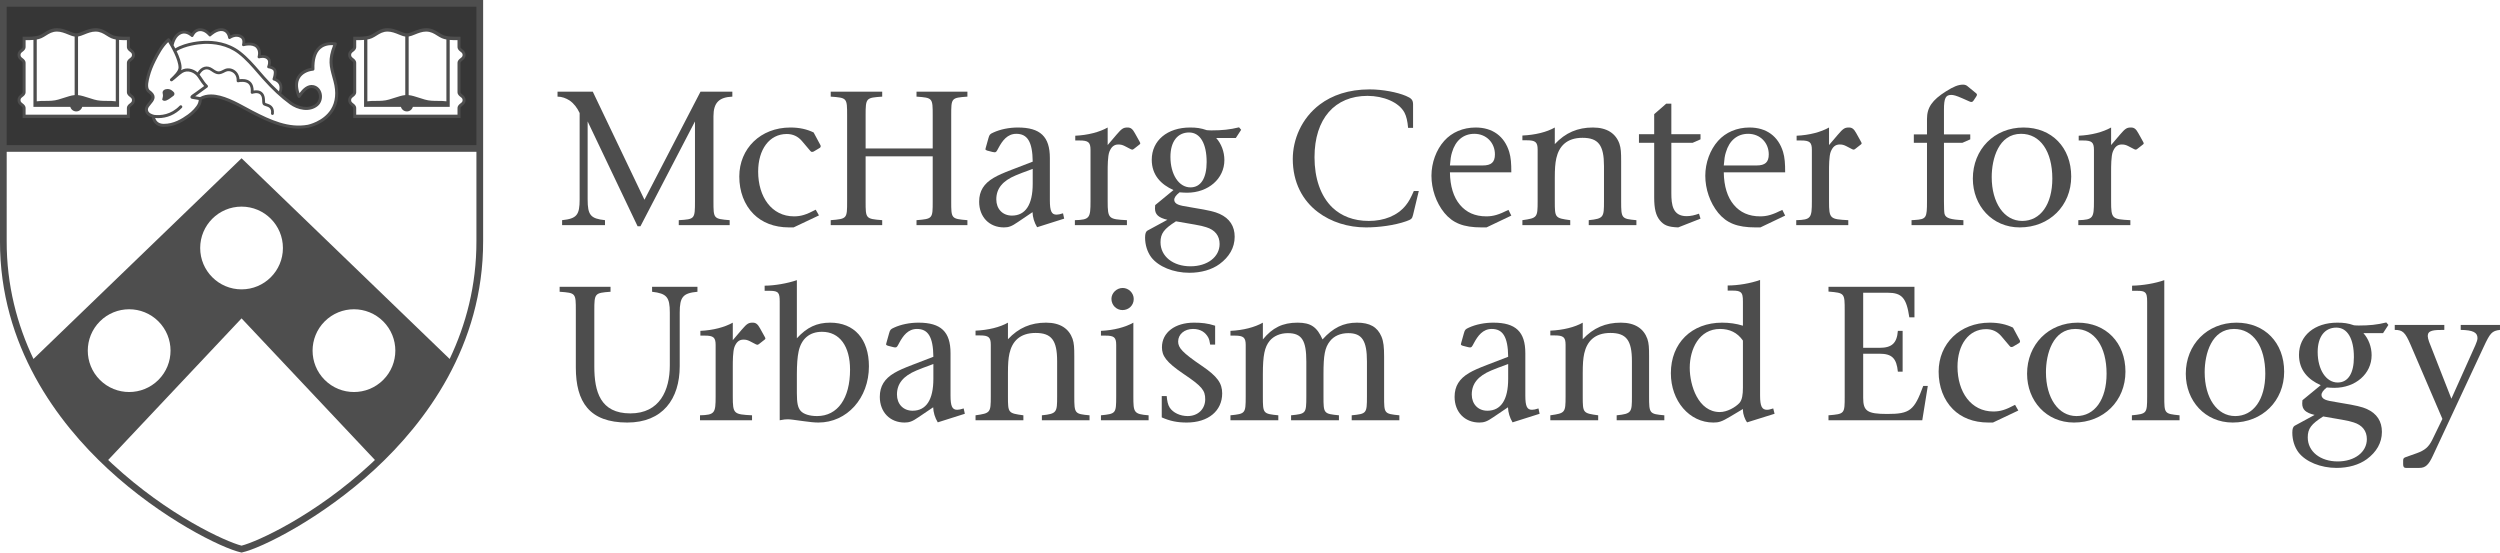 <?xml version="1.0" encoding="UTF-8"?>
<svg width="190px" height="42px" viewBox="0 0 190 42" version="1.1" xmlns="http://www.w3.org/2000/svg" xmlns:xlink="http://www.w3.org/1999/xlink">
    <title>mcharg-logo</title>
    <g id="Page-1" stroke="none" stroke-width="1" fill="none" fill-rule="evenodd">
        <g id="mcharg-logo" transform="translate(-0.001, 0)" fill-rule="nonzero">
            <path d="M42.373,6.968 L45.053,6.968 L48.979,15.182 L53.239,6.968 L55.659,6.968 L55.659,7.344 C54.659,7.388 54.224,7.794 54.224,8.837 L54.224,15.298 C54.224,16.617 54.224,16.631 55.456,16.733 L55.456,17.109 L51.587,17.109 L51.587,16.733 C52.805,16.661 52.819,16.646 52.819,15.298 L52.819,9.228 L48.675,17.196 L48.458,17.196 L44.662,9.228 L44.662,15.153 C44.662,16.342 44.88,16.617 45.981,16.733 L45.981,17.109 L42.721,17.109 L42.721,16.733 C43.836,16.617 44.054,16.342 44.054,15.153 L44.054,8.591 C43.865,8.185 43.605,7.852 43.286,7.634 C43.011,7.461 42.707,7.344 42.373,7.344 L42.373,6.968 Z" id="Fill-1" fill="#4D4D4D"></path>
            <path d="M62.3,11.242 L61.837,11.517 C61.808,11.531 61.75,11.546 61.707,11.546 C61.663,11.546 61.62,11.517 61.576,11.459 L60.938,10.706 C60.634,10.358 60.257,10.184 59.794,10.184 C58.475,10.184 57.621,11.358 57.621,13.039 C57.621,14.965 58.649,16.443 60.344,16.443 C60.88,16.443 61.286,16.313 61.996,15.936 L62.242,16.371 L60.315,17.283 L59.968,17.283 C58.823,17.283 57.911,16.906 57.273,16.269 C56.563,15.559 56.187,14.545 56.187,13.415 C56.187,11.285 57.809,9.691 60.069,9.691 C60.765,9.691 61.33,9.822 61.837,10.068 L62.358,11.039 C62.373,11.068 62.373,11.097 62.373,11.126 C62.373,11.17 62.358,11.199 62.3,11.242 Z" id="Fill-2" fill="#4D4D4D"></path>
            <path d="M69.656,17.109 L69.656,16.733 C70.887,16.631 70.887,16.617 70.887,15.298 L70.887,11.879 L65.788,11.879 L65.788,15.298 C65.788,16.617 65.788,16.631 67.048,16.733 L67.048,17.109 L63.136,17.109 L63.136,16.733 C64.382,16.631 64.382,16.617 64.382,15.298 L64.382,8.779 C64.382,7.446 64.382,7.432 63.136,7.344 L63.136,6.968 L67.048,6.968 L67.048,7.344 C65.817,7.432 65.788,7.432 65.788,8.779 L65.788,11.285 L70.887,11.285 L70.887,8.779 C70.887,7.446 70.887,7.432 69.656,7.344 L69.656,6.968 L73.524,6.968 L73.524,7.344 C72.293,7.432 72.293,7.446 72.293,8.779 L72.293,15.298 C72.293,16.617 72.293,16.631 73.524,16.733 L73.524,17.109 L69.656,17.109 Z" id="Fill-3" fill="#4D4D4D"></path>
            <path d="M78.487,12.835 C77.763,13.097 77.516,13.198 77.198,13.328 C76.198,13.748 75.72,14.328 75.72,15.153 C75.72,15.878 76.198,16.385 76.908,16.385 C77.937,16.385 78.487,15.559 78.487,13.966 L78.487,12.835 Z M78.821,17.269 C78.603,16.906 78.487,16.515 78.473,16.124 L77.357,16.878 C76.879,17.211 76.647,17.283 76.299,17.283 C75.184,17.283 74.416,16.486 74.416,15.327 C74.416,14.516 74.778,13.951 75.517,13.516 C75.865,13.313 76.227,13.154 76.908,12.893 L78.487,12.285 C78.473,10.749 78.067,10.17 77.241,10.17 C76.56,10.17 76.184,10.691 75.894,11.228 C75.734,11.531 75.705,11.575 75.589,11.575 C75.561,11.575 75.459,11.56 75.416,11.546 L75.025,11.444 C74.938,11.416 74.894,11.387 74.894,11.329 C74.894,11.314 74.909,11.257 74.923,11.213 L75.126,10.488 C75.199,10.228 75.242,10.184 75.503,10.068 C76.039,9.822 76.705,9.691 77.357,9.691 C79.067,9.691 79.791,10.387 79.791,12.009 L79.791,15.226 C79.791,16.052 79.922,16.313 80.298,16.313 C80.429,16.313 80.559,16.284 80.791,16.211 L80.878,16.617 L78.821,17.269 Z" id="Fill-4" fill="#4D4D4D"></path>
            <path d="M86.531,11.039 L86.197,11.3 C86.154,11.329 86.111,11.372 86.053,11.372 C86.009,11.372 85.951,11.343 85.922,11.329 L85.473,11.097 C85.299,11.01 85.169,10.981 84.995,10.981 C84.662,10.981 84.459,11.17 84.314,11.531 C84.184,11.865 84.184,12.647 84.184,13.039 L84.184,15.298 C84.184,16.631 84.256,16.661 85.647,16.733 L85.647,17.109 L81.692,17.109 L81.692,16.733 C82.822,16.704 82.88,16.559 82.88,15.298 L82.88,11.387 C82.88,10.807 82.706,10.677 82.054,10.677 L81.721,10.677 L81.721,10.315 C82.691,10.271 83.561,10.039 84.184,9.691 L84.184,11.024 L84.85,10.242 C85.27,9.749 85.386,9.691 85.705,9.691 C85.937,9.691 86.082,9.807 86.255,10.126 L86.618,10.778 C86.647,10.836 86.661,10.865 86.661,10.894 C86.661,10.952 86.618,10.966 86.531,11.039 Z" id="Fill-5" fill="#4D4D4D"></path>
            <path d="M90.373,10.068 C89.489,10.068 88.954,10.764 88.954,11.922 C88.954,13.255 89.591,14.241 90.475,14.241 C91.271,14.241 91.706,13.531 91.706,12.314 C91.706,10.909 91.214,10.068 90.373,10.068 Z M91.677,17.269 C91.445,17.196 91.228,17.138 90.793,17.066 L89.374,16.82 C88.461,17.399 88.2,17.747 88.2,18.413 C88.2,19.486 89.156,20.239 90.475,20.239 C91.764,20.239 92.691,19.529 92.691,18.544 C92.691,17.921 92.344,17.471 91.677,17.269 Z M93.923,10.488 L92.431,10.488 C92.822,10.923 93.054,11.531 93.054,12.169 C93.054,13.574 91.837,14.646 90.214,14.646 C90.026,14.646 89.852,14.632 89.649,14.617 C89.374,14.835 89.243,15.009 89.243,15.197 C89.243,15.327 89.345,15.472 89.533,15.545 C89.707,15.617 89.881,15.66 90.707,15.791 C91.866,15.979 92.344,16.095 92.691,16.255 C93.459,16.602 93.836,17.196 93.836,17.993 C93.836,18.833 93.416,19.529 92.691,20.065 C92.098,20.5 91.286,20.731 90.388,20.731 C89.185,20.731 88.041,20.268 87.49,19.544 C87.201,19.152 87.027,18.616 87.027,18.051 C87.027,17.761 87.085,17.602 87.201,17.529 L88.722,16.704 C88.041,16.544 87.78,16.298 87.78,15.835 C87.78,15.748 87.795,15.66 87.795,15.588 L89.185,14.444 C88.244,14.024 87.534,13.313 87.534,12.14 C87.534,10.677 88.722,9.691 90.446,9.691 C90.938,9.691 91.257,9.735 91.721,9.894 C91.895,9.909 92.025,9.909 92.098,9.909 C92.865,9.909 93.474,9.851 94.169,9.677 L94.329,9.865 L93.923,10.488 Z" id="Fill-6" fill="#4D4D4D"></path>
            <path d="M107.394,16.327 C107.322,16.617 107.279,16.675 106.858,16.82 C105.989,17.124 104.801,17.283 103.816,17.283 C102.454,17.283 101.165,16.878 100.15,16.11 C99.006,15.24 98.252,13.879 98.252,12.082 C98.252,10.619 98.905,8.996 100.31,7.938 C101.237,7.243 102.483,6.794 104.091,6.794 C105.091,6.794 106.192,7.011 106.844,7.286 C107.264,7.461 107.394,7.591 107.394,7.938 L107.394,9.72 L107.017,9.72 C106.974,9.213 106.887,8.837 106.743,8.562 C106.322,7.765 105.134,7.286 103.932,7.286 C101.454,7.286 99.904,9.011 99.904,11.951 C99.904,13.531 100.353,14.908 101.281,15.791 C101.947,16.414 102.86,16.791 104.033,16.791 C105.178,16.791 106.207,16.4 106.844,15.602 C107.076,15.313 107.206,15.067 107.452,14.516 L107.829,14.516 L107.394,16.327 Z" id="Fill-7" fill="#4D4D4D"></path>
            <path d="M112.05,10.17 C111.224,10.17 110.616,10.677 110.355,11.575 C110.268,11.85 110.239,12.082 110.196,12.575 L112.688,12.575 C113.34,12.575 113.615,12.328 113.615,11.734 C113.615,10.851 112.963,10.17 112.05,10.17 Z M112.977,17.283 L112.601,17.283 C111.21,17.283 110.413,16.95 109.776,16.182 C109.138,15.4 108.791,14.357 108.791,13.357 C108.791,12.372 109.153,11.387 109.761,10.706 C110.341,10.054 111.195,9.691 112.151,9.691 C113.441,9.691 114.339,10.358 114.702,11.546 C114.832,11.98 114.861,12.43 114.861,13.097 L110.196,13.097 C110.21,14.154 110.471,14.994 110.964,15.574 C111.442,16.139 112.094,16.443 112.963,16.443 C113.499,16.443 113.919,16.313 114.644,15.95 L114.861,16.385 L112.977,17.283 Z" id="Fill-8" fill="#4D4D4D"></path>
            <path d="M120.745,17.109 L120.745,16.733 C121.889,16.617 121.904,16.501 121.904,15.298 L121.904,12.618 C121.904,11.039 121.483,10.474 120.267,10.474 C119.064,10.474 118.485,11.126 118.282,12.024 C118.195,12.415 118.166,12.85 118.166,13.516 L118.166,15.298 C118.166,16.559 118.18,16.573 119.339,16.733 L119.339,17.109 L115.703,17.109 L115.703,16.733 C116.833,16.573 116.862,16.53 116.862,15.298 L116.862,11.372 C116.862,10.793 116.688,10.662 116.036,10.662 L115.703,10.662 L115.703,10.3 C116.674,10.257 117.557,10.039 118.166,9.691 L118.166,10.952 C118.977,10.083 119.905,9.691 121.063,9.691 C122.15,9.691 122.802,10.155 123.077,10.923 C123.193,11.271 123.208,11.589 123.208,12.242 L123.208,15.298 C123.208,16.602 123.237,16.631 124.367,16.733 L124.367,17.109 L120.745,17.109 Z" id="Fill-9" fill="#4D4D4D"></path>
            <path d="M127.545,17.283 C126.777,17.254 126.459,17.124 126.14,16.733 C125.85,16.371 125.719,15.878 125.719,14.994 L125.719,10.851 L124.561,10.851 L124.561,10.199 L125.719,10.199 L125.719,8.677 L126.632,7.88 L127.023,7.88 L127.023,10.199 L129.24,10.199 L129.24,10.59 L128.646,10.851 L127.023,10.851 L127.023,14.69 C127.023,15.559 127.125,16.428 128.183,16.428 C128.501,16.428 128.791,16.356 129.124,16.24 L129.24,16.617 L127.545,17.283 Z" id="Fill-10" fill="#4D4D4D"></path>
            <path d="M132.862,10.17 C132.036,10.17 131.428,10.677 131.168,11.575 C131.08,11.85 131.051,12.082 131.008,12.575 L133.5,12.575 C134.152,12.575 134.427,12.328 134.427,11.734 C134.427,10.851 133.775,10.17 132.862,10.17 Z M133.79,17.283 L133.413,17.283 C132.022,17.283 131.226,16.95 130.588,16.182 C129.951,15.4 129.603,14.357 129.603,13.357 C129.603,12.372 129.965,11.387 130.573,10.706 C131.153,10.054 132.007,9.691 132.964,9.691 C134.253,9.691 135.152,10.358 135.514,11.546 C135.644,11.98 135.673,12.43 135.673,13.097 L131.008,13.097 C131.022,14.154 131.284,14.994 131.776,15.574 C132.254,16.139 132.906,16.443 133.775,16.443 C134.311,16.443 134.731,16.313 135.456,15.95 L135.673,16.385 L133.79,17.283 Z" id="Fill-11" fill="#4D4D4D"></path>
            <path d="M141.354,11.039 L141.021,11.3 C140.977,11.329 140.934,11.372 140.876,11.372 C140.833,11.372 140.775,11.343 140.746,11.329 L140.297,11.097 C140.123,11.01 139.992,10.981 139.819,10.981 C139.485,10.981 139.282,11.17 139.137,11.531 C139.007,11.865 139.007,12.647 139.007,13.039 L139.007,15.298 C139.007,16.631 139.079,16.661 140.47,16.733 L140.47,17.109 L136.515,17.109 L136.515,16.733 C137.645,16.704 137.703,16.559 137.703,15.298 L137.703,11.387 C137.703,10.807 137.529,10.677 136.878,10.677 L136.544,10.677 L136.544,10.315 C137.515,10.271 138.384,10.039 139.007,9.691 L139.007,11.024 L139.674,10.242 C140.094,9.749 140.21,9.691 140.529,9.691 C140.76,9.691 140.905,9.807 141.079,10.126 L141.441,10.778 C141.47,10.836 141.485,10.865 141.485,10.894 C141.485,10.952 141.441,10.966 141.354,11.039 Z" id="Fill-12" fill="#4D4D4D"></path>
            <path d="M150.19,7.344 L149.987,7.649 C149.943,7.707 149.9,7.75 149.828,7.75 C149.784,7.75 149.726,7.736 149.669,7.707 L149.147,7.475 C148.654,7.258 148.466,7.214 148.292,7.214 C147.872,7.214 147.742,7.461 147.742,8.33 L147.742,10.213 L149.741,10.213 L149.741,10.59 L149.147,10.851 L147.742,10.851 L147.742,15.298 C147.742,15.748 147.756,16.139 147.785,16.255 C147.872,16.588 148.248,16.69 149.219,16.733 L149.219,17.109 L145.278,17.109 L145.278,16.733 C145.365,16.733 145.452,16.718 145.525,16.718 C146.408,16.661 146.452,16.559 146.452,15.298 L146.452,10.851 L145.452,10.851 L145.452,10.213 L146.452,10.213 L146.452,9.04 C146.452,8.17 146.843,7.606 147.901,6.939 C148.48,6.577 148.828,6.432 149.205,6.432 C149.321,6.432 149.437,6.475 149.509,6.533 L150.146,7.055 C150.205,7.098 150.248,7.142 150.248,7.185 C150.248,7.229 150.248,7.258 150.19,7.344 Z" id="Fill-13" fill="#4D4D4D"></path>
            <path d="M153.602,10.17 C151.893,10.17 151.371,12.068 151.371,13.458 C151.371,15.414 152.313,16.791 153.689,16.791 C155.08,16.791 155.978,15.53 155.978,13.574 C155.978,11.488 155.051,10.17 153.602,10.17 Z M153.501,17.283 C151.4,17.283 149.937,15.631 149.937,13.574 C149.937,11.358 151.56,9.691 153.791,9.691 C155.935,9.691 157.413,11.213 157.413,13.415 C157.413,15.631 155.761,17.283 153.501,17.283 Z" id="Fill-14" fill="#4D4D4D"></path>
            <path d="M162.792,11.039 L162.458,11.3 C162.415,11.329 162.372,11.372 162.314,11.372 C162.271,11.372 162.213,11.343 162.184,11.329 L161.734,11.097 C161.56,11.01 161.43,10.981 161.256,10.981 C160.923,10.981 160.72,11.17 160.575,11.531 C160.445,11.865 160.445,12.647 160.445,13.039 L160.445,15.298 C160.445,16.631 160.517,16.661 161.908,16.733 L161.908,17.109 L157.953,17.109 L157.953,16.733 C159.083,16.704 159.141,16.559 159.141,15.298 L159.141,11.387 C159.141,10.807 158.967,10.677 158.315,10.677 L157.982,10.677 L157.982,10.315 C158.952,10.271 159.822,10.039 160.445,9.691 L160.445,11.024 L161.111,10.242 C161.531,9.749 161.647,9.691 161.966,9.691 C162.198,9.691 162.343,9.807 162.516,10.126 L162.879,10.778 C162.908,10.836 162.922,10.865 162.922,10.894 C162.922,10.952 162.879,10.966 162.792,11.039 Z" id="Fill-15" fill="#4D4D4D"></path>
            <path d="M42.533,21.798 L46.401,21.798 L46.401,22.174 C45.198,22.262 45.169,22.291 45.169,23.609 L45.169,27.854 C45.169,29.752 45.618,31.418 47.907,31.418 C50.139,31.418 50.907,29.665 50.907,27.767 L50.907,23.754 C50.907,22.58 50.675,22.305 49.559,22.174 L49.559,21.798 L53.007,21.798 L53.007,22.174 C51.906,22.276 51.66,22.566 51.66,23.754 L51.66,27.825 C51.66,30.331 50.356,32.113 47.675,32.113 C44.793,32.113 43.764,30.549 43.764,27.926 L43.764,23.609 C43.764,22.276 43.764,22.262 42.533,22.174 L42.533,21.798 Z" id="Fill-16" fill="#4D4D4D"></path>
            <path d="M58.04,25.869 L57.707,26.13 C57.663,26.159 57.62,26.202 57.562,26.202 C57.518,26.202 57.46,26.173 57.431,26.159 L56.982,25.927 C56.808,25.84 56.678,25.811 56.504,25.811 C56.171,25.811 55.968,26 55.823,26.362 C55.693,26.695 55.693,27.477 55.693,27.868 L55.693,30.129 C55.693,31.461 55.765,31.491 57.156,31.563 L57.156,31.94 L53.201,31.94 L53.201,31.563 C54.331,31.534 54.389,31.389 54.389,30.129 L54.389,26.217 C54.389,25.637 54.215,25.507 53.563,25.507 L53.23,25.507 L53.23,25.145 C54.201,25.101 55.07,24.869 55.693,24.522 L55.693,25.854 L56.359,25.072 C56.779,24.58 56.895,24.522 57.214,24.522 C57.446,24.522 57.591,24.638 57.765,24.956 L58.127,25.608 C58.156,25.666 58.17,25.695 58.17,25.724 C58.17,25.782 58.127,25.796 58.04,25.869 Z" id="Fill-17" fill="#4D4D4D"></path>
            <path d="M62.475,25.217 C61.519,25.217 60.896,25.753 60.693,26.724 C60.606,27.13 60.563,27.723 60.563,28.419 L60.563,29.882 C60.563,30.621 60.635,30.983 60.853,31.229 C61.07,31.476 61.533,31.621 62.098,31.621 C63.663,31.621 64.605,30.273 64.605,28.1 C64.605,26.304 63.808,25.217 62.475,25.217 Z M62.2,32.113 C61.896,32.113 61.504,32.07 61.099,32.012 C60.244,31.896 60.07,31.867 59.853,31.867 C59.723,31.867 59.549,31.882 59.259,31.94 L59.259,22.928 C59.259,22.276 59.186,22.102 58.52,22.102 L58.114,22.102 L58.114,21.711 C58.853,21.711 59.853,21.537 60.563,21.291 L60.563,25.709 C61.331,24.869 62.084,24.522 63.098,24.522 C64.924,24.522 66.039,25.767 66.039,27.84 C66.039,30.259 64.373,32.113 62.2,32.113 Z" id="Fill-18" fill="#4D4D4D"></path>
            <path d="M70.937,27.665 C70.213,27.926 69.967,28.028 69.648,28.158 C68.648,28.578 68.17,29.158 68.17,29.984 C68.17,30.708 68.648,31.215 69.358,31.215 C70.387,31.215 70.937,30.389 70.937,28.796 L70.937,27.665 Z M71.271,32.099 C71.053,31.737 70.937,31.345 70.923,30.954 L69.807,31.708 C69.329,32.041 69.097,32.113 68.749,32.113 C67.634,32.113 66.866,31.316 66.866,30.158 C66.866,29.346 67.228,28.781 67.967,28.346 C68.315,28.144 68.677,27.984 69.358,27.723 L70.937,27.115 C70.923,25.579 70.517,25 69.691,25 C69.01,25 68.634,25.521 68.344,26.057 C68.185,26.362 68.156,26.405 68.04,26.405 C68.011,26.405 67.909,26.391 67.866,26.376 L67.475,26.275 C67.388,26.246 67.344,26.217 67.344,26.159 C67.344,26.144 67.359,26.086 67.373,26.043 L67.576,25.319 C67.649,25.058 67.692,25.015 67.953,24.898 C68.489,24.652 69.155,24.522 69.807,24.522 C71.517,24.522 72.241,25.217 72.241,26.84 L72.241,30.056 C72.241,30.882 72.372,31.143 72.748,31.143 C72.879,31.143 73.009,31.114 73.241,31.041 L73.328,31.447 L71.271,32.099 Z" id="Fill-19" fill="#4D4D4D"></path>
            <path d="M79.184,31.94 L79.184,31.563 C80.328,31.447 80.343,31.331 80.343,30.129 L80.343,27.448 C80.343,25.869 79.923,25.304 78.706,25.304 C77.503,25.304 76.924,25.956 76.721,26.855 C76.634,27.245 76.605,27.68 76.605,28.346 L76.605,30.129 C76.605,31.389 76.62,31.403 77.778,31.563 L77.778,31.94 L74.142,31.94 L74.142,31.563 C75.272,31.403 75.301,31.36 75.301,30.129 L75.301,26.202 C75.301,25.623 75.127,25.492 74.475,25.492 L74.142,25.492 L74.142,25.13 C75.113,25.087 75.996,24.869 76.605,24.522 L76.605,25.782 C77.416,24.913 78.344,24.522 79.502,24.522 C80.589,24.522 81.241,24.985 81.516,25.753 C81.632,26.101 81.647,26.42 81.647,27.072 L81.647,30.129 C81.647,31.432 81.676,31.461 82.806,31.563 L82.806,31.94 L79.184,31.94 Z" id="Fill-20" fill="#4D4D4D"></path>
            <path d="M85.31,23.566 C84.847,23.566 84.47,23.189 84.47,22.711 C84.47,22.276 84.861,21.885 85.325,21.885 C85.774,21.885 86.165,22.262 86.165,22.725 C86.165,23.203 85.788,23.566 85.31,23.566 Z M83.673,31.94 L83.673,31.563 C84.803,31.447 84.832,31.432 84.832,30.129 L84.832,26.217 C84.832,25.637 84.673,25.507 84.007,25.507 L83.673,25.507 L83.673,25.145 C84.644,25.101 85.528,24.869 86.136,24.522 L86.136,30.129 C86.136,31.345 86.165,31.476 87.295,31.563 L87.295,31.94 L83.673,31.94 Z" id="Fill-21" fill="#4D4D4D"></path>
            <path d="M90.192,32.113 C89.468,32.113 88.917,31.997 88.294,31.722 L88.294,30.1 L88.671,30.1 C88.7,30.462 88.758,30.766 88.902,30.983 C89.163,31.374 89.699,31.621 90.264,31.621 C91.047,31.621 91.597,31.085 91.597,30.346 C91.597,29.665 91.351,29.36 89.974,28.433 C88.598,27.506 88.309,27.028 88.309,26.391 C88.309,25.275 89.294,24.522 90.742,24.522 C91.308,24.522 91.771,24.565 92.351,24.753 L92.351,26.188 L91.974,26.188 C91.93,25.913 91.901,25.796 91.829,25.652 C91.612,25.261 91.25,25 90.67,25 C90.018,25 89.54,25.405 89.54,25.956 C89.54,26.434 89.859,26.796 91.351,27.811 C92.524,28.607 92.887,29.129 92.887,29.897 C92.887,31.229 91.829,32.113 90.192,32.113 Z" id="Fill-22" fill="#4D4D4D"></path>
            <path d="M102.73,31.94 L102.73,31.563 C103.86,31.447 103.889,31.432 103.889,30.129 L103.889,27.477 C103.889,25.883 103.512,25.319 102.469,25.319 C101.875,25.319 101.383,25.536 101.079,25.927 C100.687,26.42 100.586,26.985 100.586,28.433 L100.586,30.129 C100.586,31.432 100.6,31.447 101.76,31.563 L101.76,31.94 L98.123,31.94 L98.123,31.563 C99.253,31.447 99.282,31.432 99.282,30.129 L99.282,27.477 C99.282,25.883 98.949,25.319 97.877,25.319 C97.297,25.319 96.805,25.536 96.5,25.898 C96.11,26.376 95.979,26.999 95.979,28.433 L95.979,30.129 C95.979,31.432 95.993,31.447 97.153,31.563 L97.153,31.94 L93.516,31.94 L93.516,31.563 C94.646,31.447 94.675,31.432 94.675,30.129 L94.675,26.217 C94.675,25.652 94.501,25.507 93.849,25.507 L93.516,25.507 L93.516,25.145 C94.487,25.101 95.371,24.869 95.979,24.522 L95.979,25.796 C96.703,24.913 97.471,24.522 98.616,24.522 C99.63,24.522 100.093,24.855 100.514,25.796 C101.311,24.913 102.093,24.522 103.136,24.522 C104.107,24.522 104.686,24.855 104.991,25.579 C105.15,25.956 105.193,26.376 105.193,27.101 L105.193,30.129 C105.193,31.432 105.193,31.447 106.352,31.563 L106.352,31.94 L102.73,31.94 Z" id="Fill-23" fill="#4D4D4D"></path>
            <path d="M114.622,27.665 C113.897,27.926 113.651,28.028 113.332,28.158 C112.333,28.578 111.855,29.158 111.855,29.984 C111.855,30.708 112.333,31.215 113.042,31.215 C114.071,31.215 114.622,30.389 114.622,28.796 L114.622,27.665 Z M114.955,32.099 C114.737,31.737 114.622,31.345 114.607,30.954 L113.492,31.708 C113.013,32.041 112.782,32.113 112.434,32.113 C111.318,32.113 110.55,31.316 110.55,30.158 C110.55,29.346 110.913,28.781 111.652,28.346 C111.999,28.144 112.362,27.984 113.042,27.723 L114.622,27.115 C114.607,25.579 114.201,25 113.375,25 C112.695,25 112.318,25.521 112.028,26.057 C111.869,26.362 111.84,26.405 111.724,26.405 C111.695,26.405 111.593,26.391 111.55,26.376 L111.159,26.275 C111.072,26.246 111.029,26.217 111.029,26.159 C111.029,26.144 111.043,26.086 111.057,26.043 L111.26,25.319 C111.333,25.058 111.376,25.015 111.637,24.898 C112.173,24.652 112.84,24.522 113.492,24.522 C115.201,24.522 115.926,25.217 115.926,26.84 L115.926,30.056 C115.926,30.882 116.056,31.143 116.433,31.143 C116.563,31.143 116.693,31.114 116.925,31.041 L117.012,31.447 L114.955,32.099 Z" id="Fill-24" fill="#4D4D4D"></path>
            <path d="M122.868,31.94 L122.868,31.563 C124.013,31.447 124.027,31.331 124.027,30.129 L124.027,27.448 C124.027,25.869 123.607,25.304 122.39,25.304 C121.187,25.304 120.608,25.956 120.405,26.855 C120.318,27.245 120.289,27.68 120.289,28.346 L120.289,30.129 C120.289,31.389 120.304,31.403 121.463,31.563 L121.463,31.94 L117.826,31.94 L117.826,31.563 C118.956,31.403 118.985,31.36 118.985,30.129 L118.985,26.202 C118.985,25.623 118.812,25.492 118.159,25.492 L117.826,25.492 L117.826,25.13 C118.797,25.087 119.681,24.869 120.289,24.522 L120.289,25.782 C121.1,24.913 122.028,24.522 123.187,24.522 C124.274,24.522 124.925,24.985 125.201,25.753 C125.317,26.101 125.331,26.42 125.331,27.072 L125.331,30.129 C125.331,31.432 125.36,31.461 126.49,31.563 L126.49,31.94 L122.868,31.94 Z" id="Fill-25" fill="#4D4D4D"></path>
            <path d="M132.463,25.883 C132.043,25.275 131.449,25 130.725,25 C129.131,25 128.421,26.535 128.421,27.955 C128.421,29.303 129.073,31.316 130.71,31.316 C131.26,31.316 131.898,30.954 132.202,30.621 C132.405,30.389 132.463,29.984 132.463,29.462 L132.463,25.883 Z M132.782,32.099 C132.608,31.882 132.463,31.447 132.463,31.186 L132.463,31.085 L131.493,31.664 C130.841,32.055 130.623,32.113 130.217,32.113 C128.392,32.113 126.987,30.476 126.987,28.361 C126.987,26.072 128.566,24.522 130.884,24.522 C131.42,24.522 131.956,24.594 132.463,24.753 L132.463,22.913 C132.463,22.537 132.434,22.32 132.275,22.204 C132.159,22.116 131.985,22.087 131.695,22.087 L131.304,22.087 L131.304,21.697 C132.086,21.697 133.042,21.537 133.767,21.276 L133.767,30.056 C133.767,30.882 133.912,31.143 134.289,31.143 C134.419,31.143 134.535,31.114 134.767,31.041 L134.868,31.447 L132.782,32.099 Z" id="Fill-26" fill="#4D4D4D"></path>
            <path d="M146.094,31.94 L138.966,31.94 L138.966,31.563 C140.198,31.461 140.198,31.447 140.198,30.129 L140.198,23.609 C140.198,22.276 140.198,22.262 138.966,22.16 L138.966,21.798 L145.5,21.798 L145.5,24.116 L145.109,24.116 C144.892,22.638 144.544,22.247 143.457,22.247 L141.603,22.247 L141.603,26.434 L142.849,26.434 C143.776,26.434 144.167,26.086 144.239,25.145 L144.601,25.145 L144.601,28.245 L144.239,28.245 C144.138,27.231 143.791,26.883 142.849,26.883 L141.603,26.883 L141.603,30.23 C141.603,31.229 141.893,31.461 143.428,31.461 C145.152,31.461 145.485,31.2 146.166,29.332 L146.514,29.332 L146.094,31.94 Z" id="Fill-27" fill="#4D4D4D"></path>
            <path d="M153.451,26.072 L152.987,26.347 C152.958,26.362 152.9,26.376 152.857,26.376 C152.813,26.376 152.77,26.347 152.726,26.289 L152.089,25.536 C151.784,25.188 151.408,25.015 150.944,25.015 C149.626,25.015 148.771,26.188 148.771,27.868 C148.771,29.795 149.8,31.273 151.495,31.273 C152.031,31.273 152.437,31.143 153.146,30.766 L153.393,31.2 L151.466,32.113 L151.118,32.113 C149.973,32.113 149.061,31.737 148.424,31.099 C147.714,30.389 147.337,29.375 147.337,28.245 C147.337,26.115 148.959,24.522 151.22,24.522 C151.915,24.522 152.48,24.652 152.987,24.898 L153.509,25.869 C153.523,25.898 153.523,25.927 153.523,25.956 C153.523,26 153.509,26.028 153.451,26.072 Z" id="Fill-28" fill="#4D4D4D"></path>
            <path d="M157.725,25 C156.015,25 155.493,26.898 155.493,28.289 C155.493,30.244 156.435,31.621 157.812,31.621 C159.202,31.621 160.101,30.36 160.101,28.404 C160.101,26.318 159.173,25 157.725,25 Z M157.623,32.113 C155.522,32.113 154.059,30.462 154.059,28.404 C154.059,26.188 155.682,24.522 157.913,24.522 C160.057,24.522 161.535,26.043 161.535,28.245 C161.535,30.462 159.884,32.113 157.623,32.113 Z" id="Fill-29" fill="#4D4D4D"></path>
            <path d="M162.025,31.94 L162.025,31.563 C163.155,31.447 163.184,31.432 163.184,30.129 L163.184,22.928 C163.184,22.551 163.155,22.334 163.01,22.218 C162.909,22.131 162.734,22.102 162.445,22.102 L162.039,22.102 L162.039,21.711 C162.851,21.697 163.793,21.537 164.487,21.291 L164.487,30.129 C164.487,31.432 164.487,31.447 165.647,31.563 L165.647,31.94 L162.025,31.94 Z" id="Fill-30" fill="#4D4D4D"></path>
            <path d="M169.787,25 C168.077,25 167.556,26.898 167.556,28.289 C167.556,30.244 168.497,31.621 169.874,31.621 C171.265,31.621 172.163,30.36 172.163,28.404 C172.163,26.318 171.236,25 169.787,25 Z M169.685,32.113 C167.585,32.113 166.121,30.462 166.121,28.404 C166.121,26.188 167.744,24.522 169.975,24.522 C172.119,24.522 173.597,26.043 173.597,28.245 C173.597,30.462 171.945,32.113 169.685,32.113 Z" id="Fill-31" fill="#4D4D4D"></path>
            <path d="M177.564,24.898 C176.68,24.898 176.144,25.594 176.144,26.753 C176.144,28.086 176.781,29.071 177.665,29.071 C178.462,29.071 178.897,28.361 178.897,27.144 C178.897,25.738 178.404,24.898 177.564,24.898 Z M178.868,32.099 C178.636,32.026 178.419,31.969 177.984,31.896 L176.564,31.65 C175.651,32.229 175.39,32.577 175.39,33.243 C175.39,34.316 176.347,35.069 177.665,35.069 C178.955,35.069 179.882,34.359 179.882,33.374 C179.882,32.751 179.534,32.302 178.868,32.099 Z M181.113,25.319 L179.621,25.319 C180.012,25.753 180.244,26.362 180.244,26.999 C180.244,28.404 179.027,29.476 177.404,29.476 C177.216,29.476 177.042,29.462 176.839,29.447 C176.564,29.665 176.434,29.839 176.434,30.027 C176.434,30.158 176.535,30.302 176.723,30.375 C176.897,30.447 177.071,30.491 177.897,30.621 C179.056,30.809 179.534,30.925 179.882,31.085 C180.65,31.432 181.026,32.026 181.026,32.823 C181.026,33.663 180.606,34.359 179.882,34.895 C179.288,35.329 178.477,35.561 177.578,35.561 C176.376,35.561 175.231,35.098 174.681,34.373 C174.391,33.982 174.217,33.446 174.217,32.881 C174.217,32.591 174.275,32.432 174.391,32.36 L175.912,31.534 C175.231,31.374 174.97,31.128 174.97,30.665 C174.97,30.578 174.985,30.491 174.985,30.418 L176.376,29.274 C175.434,28.854 174.724,28.144 174.724,26.97 C174.724,25.507 175.912,24.522 177.636,24.522 C178.129,24.522 178.448,24.565 178.911,24.724 C179.085,24.739 179.215,24.739 179.288,24.739 C180.056,24.739 180.664,24.681 181.359,24.507 L181.519,24.695 L181.113,25.319 Z" id="Fill-32" fill="#4D4D4D"></path>
            <path d="M182.002,24.695 L185.769,24.695 L185.769,25.072 C184.944,25.072 184.509,25.101 184.509,25.536 C184.509,25.637 184.552,25.811 184.61,25.971 L186.306,30.302 L188.131,26.231 C188.232,26 188.29,25.825 188.29,25.695 C188.29,25.261 187.943,25.087 187.016,25.072 L187.016,24.695 L190,24.695 L190,25.072 C189.377,25.145 189.246,25.319 188.754,26.376 L184.9,34.634 C184.581,35.329 184.335,35.561 183.871,35.561 L182.843,35.561 C182.712,35.561 182.64,35.489 182.64,35.286 L182.64,35.04 C182.64,34.88 182.655,34.808 182.814,34.75 L183.669,34.446 C184.277,34.228 184.581,33.982 184.857,33.417 L185.624,31.838 L183.205,26.202 C182.799,25.261 182.611,25.072 182.002,25.072 L182.002,24.695 Z" id="Fill-33" fill="#4D4D4D"></path>
            <path d="M35.093,7.242 C35.149,7.285 35.207,7.331 35.247,7.391 C35.291,7.455 35.313,7.531 35.311,7.612 C35.313,7.69 35.291,7.766 35.247,7.83 C35.207,7.89 35.149,7.935 35.093,7.979 C35.007,8.046 34.925,8.11 34.925,8.221 L34.925,8.899 L30.923,8.899 L26.921,8.899 L26.921,8.221 C26.921,8.11 26.839,8.046 26.753,7.979 C26.697,7.935 26.639,7.89 26.599,7.83 C26.555,7.766 26.533,7.69 26.535,7.609 C26.533,7.531 26.555,7.455 26.599,7.391 C26.639,7.331 26.697,7.285 26.753,7.242 C26.84,7.174 26.921,7.11 26.921,6.999 L26.921,4.787 C26.921,4.676 26.839,4.612 26.753,4.545 C26.697,4.501 26.639,4.456 26.599,4.395 C26.555,4.331 26.533,4.256 26.535,4.174 C26.533,4.096 26.555,4.021 26.599,3.957 C26.639,3.896 26.7,3.849 26.753,3.808 C26.84,3.74 26.921,3.676 26.921,3.565 L26.921,2.867 L27.023,2.867 C27.491,2.867 27.901,2.856 28.187,2.734 C28.304,2.684 28.412,2.617 28.526,2.545 C28.771,2.39 29.049,2.216 29.465,2.216 C29.798,2.216 30.108,2.34 30.383,2.451 C30.577,2.529 30.759,2.603 30.896,2.603 L30.95,2.603 C31.087,2.603 31.269,2.529 31.464,2.45 C31.738,2.34 32.047,2.216 32.381,2.216 C32.797,2.216 33.075,2.39 33.32,2.545 C33.434,2.617 33.542,2.684 33.659,2.734 C33.945,2.856 34.355,2.867 34.823,2.867 L34.925,2.867 L34.925,3.565 C34.925,3.676 35.007,3.74 35.093,3.808 C35.146,3.849 35.207,3.896 35.247,3.957 C35.291,4.021 35.313,4.096 35.311,4.178 C35.313,4.256 35.291,4.331 35.247,4.395 C35.207,4.456 35.149,4.501 35.093,4.545 C35.007,4.612 34.925,4.676 34.925,4.787 L34.925,6.999 C34.925,7.11 35.007,7.174 35.093,7.242 Z M25.28,8.398 C24.661,9.388 23.467,9.63 23.418,9.64 C23.182,9.681 22.941,9.702 22.699,9.702 L22.699,9.702 C21.451,9.702 20.298,9.16 19.129,8.555 C18.998,8.487 18.851,8.407 18.694,8.321 C17.947,7.912 16.906,7.342 16.024,7.342 C15.767,7.342 15.524,7.39 15.306,7.504 L15.27,7.524 L15.268,7.564 C15.262,7.68 15.24,7.789 15.202,7.889 C15.062,8.266 14.602,8.666 14.378,8.825 C13.866,9.194 13.235,9.571 12.448,9.571 C12.331,9.571 12.222,9.554 12.125,9.521 C11.983,9.473 11.862,9.388 11.774,9.274 C11.731,9.219 11.694,9.156 11.666,9.087 C11.643,9.033 11.629,8.979 11.621,8.912 L11.614,8.866 L11.57,8.853 C11.265,8.762 11.084,8.562 11.084,8.319 C11.084,8.137 11.219,7.977 11.349,7.823 C11.552,7.582 11.728,7.374 11.441,7.103 C11.414,7.078 11.383,7.055 11.353,7.032 C11.311,7.001 11.272,6.972 11.236,6.934 C10.985,6.665 11.133,6.105 11.222,5.77 L11.232,5.734 C11.328,5.368 11.476,4.989 11.684,4.576 C11.965,4.017 12.305,3.387 12.781,2.989 C12.79,2.981 12.803,2.977 12.815,2.979 C12.827,2.981 12.838,2.988 12.845,2.998 C12.854,3.013 12.906,3.093 12.981,3.217 L13.061,3.351 L13.111,3.203 C13.243,2.808 13.461,2.551 13.76,2.442 C14.08,2.325 14.378,2.489 14.527,2.598 L14.589,2.644 L14.63,2.577 C14.726,2.422 14.901,2.234 15.196,2.221 C15.52,2.206 15.785,2.427 15.912,2.56 L15.959,2.609 L16.01,2.566 C16.155,2.445 16.533,2.169 16.912,2.22 C17.271,2.269 17.408,2.582 17.45,2.714 L17.476,2.794 L17.551,2.757 C17.719,2.673 18.049,2.562 18.358,2.758 C18.557,2.884 18.58,3.099 18.565,3.257 L18.556,3.351 L18.649,3.335 C18.881,3.296 19.309,3.269 19.563,3.529 C19.763,3.733 19.776,3.997 19.752,4.182 L19.74,4.274 L19.832,4.263 C20.036,4.239 20.31,4.259 20.457,4.488 C20.558,4.643 20.518,4.862 20.486,4.979 L20.467,5.051 L20.539,5.068 C20.657,5.097 20.866,5.171 20.928,5.341 C20.974,5.468 20.959,5.68 20.887,5.922 L20.869,5.984 L20.929,6.009 C21.032,6.051 21.22,6.152 21.322,6.353 C21.421,6.55 21.417,6.794 21.309,7.08 L21.291,7.126 L21.328,7.159 C21.594,7.395 21.861,7.612 22.124,7.802 C22.657,8.19 23.488,8.396 24.053,7.932 C24.266,7.756 24.361,7.436 24.289,7.135 C24.225,6.868 24.049,6.685 23.806,6.631 C23.38,6.537 23.041,6.942 22.767,7.351 C22.758,7.364 22.742,7.372 22.726,7.37 C22.711,7.369 22.697,7.359 22.691,7.344 C22.438,6.74 22.426,6.238 22.654,5.853 C22.848,5.527 23.221,5.299 23.678,5.226 L23.739,5.216 L23.738,5.154 C23.73,4.438 23.902,3.917 24.247,3.604 C24.458,3.413 24.844,3.205 25.492,3.292 C25.505,3.294 25.517,3.302 25.524,3.313 C25.53,3.325 25.531,3.339 25.526,3.352 C25.051,4.498 25.168,4.927 25.427,5.869 C25.449,5.952 25.473,6.039 25.498,6.13 C25.737,7.022 25.664,7.785 25.28,8.398 Z M9.966,7.242 C10.022,7.285 10.079,7.331 10.12,7.391 C10.164,7.455 10.186,7.531 10.184,7.612 C10.186,7.69 10.164,7.766 10.12,7.83 C10.079,7.89 10.022,7.935 9.966,7.979 C9.879,8.046 9.798,8.11 9.798,8.221 L9.798,8.899 L5.796,8.899 L1.794,8.899 L1.794,8.221 C1.794,8.11 1.712,8.046 1.626,7.979 C1.57,7.935 1.512,7.89 1.471,7.83 C1.428,7.766 1.406,7.69 1.408,7.609 C1.406,7.531 1.428,7.455 1.471,7.391 C1.512,7.331 1.57,7.285 1.626,7.242 C1.712,7.174 1.794,7.11 1.794,6.999 L1.794,4.787 C1.794,4.676 1.712,4.612 1.626,4.545 C1.57,4.501 1.512,4.456 1.471,4.395 C1.428,4.331 1.406,4.256 1.408,4.174 C1.406,4.096 1.428,4.021 1.471,3.957 C1.512,3.896 1.573,3.849 1.626,3.808 C1.712,3.74 1.794,3.676 1.794,3.565 L1.794,2.867 L1.896,2.867 C2.363,2.867 2.774,2.856 3.06,2.734 C3.177,2.684 3.284,2.617 3.399,2.545 C3.644,2.39 3.922,2.216 4.338,2.216 C4.671,2.216 4.981,2.34 5.255,2.451 C5.449,2.529 5.632,2.603 5.769,2.603 L5.823,2.603 C5.959,2.603 6.142,2.529 6.337,2.45 C6.61,2.34 6.921,2.216 7.254,2.216 C7.67,2.216 7.948,2.39 8.193,2.545 C8.307,2.617 8.415,2.684 8.531,2.734 C8.817,2.856 9.228,2.867 9.696,2.867 L9.798,2.867 L9.798,3.565 C9.798,3.676 9.879,3.74 9.966,3.808 C10.019,3.849 10.079,3.896 10.12,3.957 C10.164,4.021 10.186,4.096 10.184,4.178 C10.186,4.256 10.164,4.331 10.12,4.395 C10.079,4.456 10.022,4.501 9.966,4.545 C9.879,4.612 9.798,4.676 9.798,4.787 L9.798,6.999 C9.798,7.11 9.879,7.174 9.966,7.242 Z M0.24,0.281 C0.24,0.281 0.291,11.338 0.238,11.284 L36.481,11.285 L36.481,0.281 L0.24,0.281 Z" id="Fill-34" fill="#363636"></path>
            <path d="M36.209,0.51 L0.51,0.51 C0.51,1.679 0.51,6.641 0.51,11.03 L36.209,11.03 C36.209,6.641 36.209,1.679 36.209,0.51 Z M36.209,18.305 C36.209,18.205 36.209,15.127 36.209,11.539 L0.51,11.539 C0.51,15.127 0.51,18.205 0.509,18.305 C0.499,21.703 1.316,24.699 2.544,27.281 L18.359,12.028 L34.175,27.281 C35.403,24.699 36.219,21.703 36.209,18.305 Z M29.126,24.425 C27.897,23.197 25.906,23.197 24.678,24.425 C23.45,25.654 23.45,27.645 24.678,28.873 C25.906,30.101 27.897,30.101 29.126,28.873 C30.354,27.645 30.354,25.654 29.126,24.425 Z M18.359,21.992 C20.096,21.992 21.503,20.584 21.503,18.848 C21.503,17.111 20.096,15.703 18.359,15.703 C16.623,15.703 15.215,17.111 15.215,18.848 C15.215,20.584 16.623,21.992 18.359,21.992 Z M28.496,34.958 L18.359,24.196 L8.222,34.958 C8.327,35.058 8.431,35.156 8.534,35.251 C12.78,39.188 17.181,41.172 18.359,41.47 C19.538,41.172 23.939,39.188 28.185,35.251 C28.288,35.156 28.392,35.058 28.496,34.958 Z M12.041,28.873 C13.269,27.645 13.269,25.654 12.041,24.425 C10.813,23.197 8.822,23.197 7.593,24.425 C6.365,25.654 6.365,27.645 7.593,28.873 C8.822,30.101 10.813,30.101 12.041,28.873 Z M36.719,18.304 C36.743,26.324 32.28,32.15 28.532,35.625 C24.445,39.414 19.842,41.67 18.397,41.985 L18.359,41.993 L18.322,41.985 C16.876,41.67 12.274,39.414 8.187,35.625 C4.439,32.15 -0.024,26.324 9.59643385e-05,18.304 C0.001,18.063 9.59643385e-05,0 9.59643385e-05,0 L36.719,0 C36.719,0 36.718,18.063 36.719,18.304 Z M27.073,4.787 L27.073,7 C27.073,7.185 26.948,7.283 26.847,7.362 C26.798,7.4 26.752,7.436 26.725,7.476 C26.698,7.515 26.686,7.559 26.687,7.607 L26.687,7.614 C26.686,7.661 26.698,7.706 26.725,7.745 C26.752,7.785 26.798,7.821 26.847,7.859 C26.948,7.938 27.073,8.036 27.073,8.221 L27.073,8.714 L34.772,8.714 L34.772,8.221 C34.772,8.036 34.898,7.938 34.999,7.859 C35.048,7.821 35.094,7.785 35.121,7.745 C35.148,7.706 35.16,7.661 35.159,7.614 L35.159,7.61 L35.159,7.607 C35.16,7.559 35.148,7.515 35.121,7.476 C35.094,7.436 35.048,7.4 34.999,7.362 C34.898,7.283 34.772,7.185 34.772,7 L34.772,4.787 C34.772,4.602 34.898,4.504 34.999,4.425 C35.048,4.387 35.094,4.35 35.121,4.31 C35.148,4.271 35.16,4.227 35.159,4.179 L35.159,4.176 L35.159,4.172 C35.16,4.125 35.148,4.081 35.121,4.042 C35.094,4.001 35.048,3.966 34.999,3.928 C34.898,3.849 34.772,3.75 34.772,3.565 L34.772,3.052 L34.756,3.052 C34.556,3.052 34.362,3.05 34.179,3.035 L34.179,8.12 L31.377,8.12 C31.324,8.32 31.141,8.469 30.924,8.469 C30.707,8.469 30.524,8.32 30.471,8.12 L27.669,8.12 L27.669,3.034 C27.485,3.05 27.29,3.052 27.09,3.052 L27.073,3.052 L27.073,3.565 C27.073,3.75 26.948,3.849 26.847,3.928 C26.798,3.966 26.752,4.001 26.725,4.042 C26.698,4.081 26.686,4.125 26.687,4.172 L26.687,4.179 C26.686,4.227 26.698,4.271 26.725,4.31 C26.752,4.35 26.798,4.387 26.847,4.425 C26.948,4.504 27.073,4.602 27.073,4.787 Z M27.921,7.7 C28.113,7.671 28.323,7.67 28.543,7.669 C28.881,7.668 29.23,7.667 29.566,7.565 C29.68,7.53 29.795,7.494 29.908,7.458 C30.256,7.346 30.561,7.249 30.775,7.23 C30.783,7.229 30.792,7.228 30.801,7.227 L30.801,2.779 C30.654,2.759 30.494,2.695 30.313,2.622 C30.055,2.518 29.762,2.4 29.465,2.4 C29.102,2.4 28.87,2.546 28.624,2.701 C28.509,2.774 28.39,2.848 28.26,2.904 C28.154,2.949 28.041,2.98 27.921,3.002 L27.921,7.7 Z M31.059,7.228 C31.064,7.229 31.069,7.229 31.073,7.23 C31.288,7.249 31.592,7.346 31.94,7.458 C32.053,7.494 32.168,7.53 32.282,7.565 C32.618,7.667 32.967,7.668 33.305,7.669 C33.525,7.67 33.735,7.671 33.927,7.7 L33.927,3.003 C33.807,2.981 33.692,2.949 33.586,2.904 C33.456,2.848 33.337,2.774 33.222,2.701 C32.976,2.546 32.744,2.4 32.381,2.4 C32.083,2.4 31.791,2.518 31.533,2.622 C31.358,2.692 31.202,2.754 31.059,2.777 L31.059,7.228 Z M26.848,7 L26.848,4.787 C26.848,4.715 26.797,4.672 26.708,4.603 C26.65,4.557 26.585,4.506 26.537,4.437 C26.485,4.359 26.459,4.269 26.461,4.176 C26.459,4.082 26.486,3.992 26.537,3.916 C26.585,3.846 26.65,3.794 26.708,3.75 C26.797,3.68 26.848,3.637 26.848,3.565 L26.848,2.794 L27.023,2.794 L27.023,2.793 C27.433,2.793 27.873,2.789 28.158,2.666 C28.27,2.619 28.375,2.553 28.486,2.483 C28.74,2.323 29.028,2.142 29.465,2.142 C29.812,2.142 30.129,2.27 30.409,2.382 C30.597,2.458 30.773,2.529 30.896,2.529 L30.95,2.529 C31.072,2.529 31.249,2.458 31.437,2.382 C31.717,2.27 32.034,2.142 32.381,2.142 C32.818,2.142 33.106,2.323 33.359,2.483 C33.471,2.553 33.576,2.619 33.688,2.666 C33.973,2.789 34.413,2.793 34.823,2.793 L34.823,2.794 L34.998,2.794 L34.998,3.565 C34.998,3.637 35.049,3.68 35.138,3.75 C35.196,3.794 35.261,3.846 35.308,3.916 C35.36,3.992 35.387,4.082 35.385,4.176 C35.387,4.269 35.36,4.359 35.308,4.437 C35.261,4.506 35.196,4.557 35.138,4.603 C35.049,4.672 34.998,4.715 34.998,4.787 L34.998,7 C34.998,7.071 35.049,7.114 35.138,7.184 C35.196,7.229 35.261,7.28 35.308,7.35 C35.36,7.427 35.387,7.517 35.385,7.61 C35.387,7.704 35.36,7.794 35.308,7.871 C35.261,7.941 35.196,7.992 35.138,8.037 C35.049,8.107 34.998,8.15 34.998,8.221 L34.998,8.962 L35.004,8.972 L34.998,8.972 L34.998,8.973 L30.923,8.972 L26.848,8.973 L26.848,8.972 L26.842,8.972 L26.848,8.962 L26.848,8.221 C26.848,8.15 26.797,8.107 26.708,8.037 C26.65,7.992 26.585,7.941 26.537,7.871 C26.485,7.794 26.459,7.704 26.461,7.61 C26.459,7.517 26.486,7.427 26.537,7.35 C26.585,7.28 26.65,7.229 26.708,7.184 C26.797,7.114 26.848,7.071 26.848,7 Z M1.946,4.787 L1.946,7 C1.946,7.185 1.821,7.283 1.72,7.362 C1.671,7.4 1.625,7.436 1.597,7.476 C1.571,7.515 1.559,7.559 1.56,7.607 L1.56,7.614 C1.559,7.661 1.571,7.706 1.597,7.745 C1.625,7.785 1.671,7.821 1.72,7.859 C1.821,7.938 1.946,8.036 1.946,8.221 L1.946,8.714 L9.645,8.714 L9.645,8.221 C9.645,8.036 9.771,7.938 9.872,7.859 C9.921,7.821 9.967,7.785 9.994,7.745 C10.02,7.706 10.033,7.661 10.032,7.614 L10.031,7.61 L10.032,7.607 C10.033,7.559 10.02,7.515 9.994,7.476 C9.967,7.436 9.921,7.4 9.872,7.362 C9.771,7.283 9.645,7.185 9.645,7 L9.645,4.787 C9.645,4.602 9.771,4.504 9.872,4.425 C9.921,4.387 9.967,4.35 9.994,4.31 C10.02,4.271 10.033,4.227 10.032,4.179 L10.031,4.176 L10.032,4.172 C10.033,4.125 10.02,4.081 9.994,4.042 C9.967,4.001 9.921,3.966 9.872,3.928 C9.771,3.849 9.645,3.75 9.645,3.565 L9.645,3.052 L9.629,3.052 C9.429,3.052 9.235,3.05 9.052,3.035 L9.052,8.12 L6.25,8.12 C6.196,8.32 6.014,8.469 5.797,8.469 C5.58,8.469 5.397,8.32 5.344,8.12 L2.542,8.12 L2.542,3.034 C2.358,3.05 2.163,3.052 1.963,3.052 L1.946,3.052 L1.946,3.565 C1.946,3.75 1.821,3.849 1.72,3.928 C1.671,3.966 1.625,4.001 1.597,4.042 C1.571,4.081 1.559,4.125 1.56,4.172 L1.56,4.179 C1.559,4.227 1.571,4.271 1.597,4.31 C1.625,4.35 1.671,4.387 1.72,4.425 C1.821,4.504 1.946,4.602 1.946,4.787 Z M2.794,7.7 C2.986,7.671 3.196,7.67 3.416,7.669 C3.754,7.668 4.103,7.667 4.439,7.565 C4.553,7.53 4.668,7.494 4.781,7.458 C5.129,7.346 5.433,7.249 5.648,7.23 C5.656,7.229 5.665,7.228 5.674,7.227 L5.674,2.779 C5.527,2.759 5.366,2.695 5.185,2.622 C4.927,2.518 4.635,2.4 4.338,2.4 C3.975,2.4 3.743,2.546 3.497,2.701 C3.382,2.774 3.263,2.848 3.133,2.904 C3.027,2.949 2.914,2.98 2.794,3.002 L2.794,7.7 Z M5.932,7.228 C5.937,7.229 5.942,7.229 5.946,7.23 C6.16,7.249 6.464,7.346 6.813,7.458 C6.926,7.494 7.041,7.53 7.155,7.565 C7.491,7.667 7.84,7.668 8.178,7.669 C8.398,7.67 8.608,7.671 8.8,7.7 L8.8,3.003 C8.679,2.981 8.565,2.949 8.459,2.904 C8.329,2.848 8.21,2.774 8.095,2.701 C7.849,2.546 7.616,2.4 7.254,2.4 C6.956,2.4 6.664,2.518 6.406,2.622 C6.231,2.692 6.076,2.754 5.932,2.777 L5.932,7.228 Z M1.721,7 L1.721,4.787 C1.721,4.715 1.67,4.672 1.581,4.603 C1.523,4.557 1.458,4.506 1.411,4.437 C1.358,4.359 1.332,4.269 1.334,4.176 C1.332,4.082 1.358,3.992 1.411,3.916 C1.458,3.846 1.523,3.794 1.581,3.75 C1.67,3.68 1.721,3.637 1.721,3.565 L1.721,2.794 L1.896,2.794 L1.896,2.793 C2.306,2.793 2.746,2.789 3.031,2.666 C3.143,2.619 3.248,2.553 3.36,2.483 C3.613,2.323 3.901,2.142 4.338,2.142 C4.685,2.142 5.002,2.27 5.282,2.382 C5.469,2.458 5.646,2.529 5.769,2.529 L5.823,2.529 C5.945,2.529 6.122,2.458 6.31,2.382 C6.589,2.27 6.906,2.142 7.254,2.142 C7.691,2.142 7.979,2.323 8.232,2.483 C8.344,2.553 8.449,2.619 8.56,2.666 C8.846,2.789 9.286,2.793 9.696,2.793 L9.696,2.794 L9.871,2.794 L9.871,3.565 C9.871,3.637 9.922,3.68 10.011,3.75 C10.069,3.794 10.134,3.846 10.181,3.916 C10.233,3.992 10.259,4.082 10.257,4.176 C10.259,4.269 10.233,4.359 10.181,4.437 C10.134,4.506 10.069,4.557 10.011,4.603 C9.922,4.672 9.871,4.715 9.871,4.787 L9.871,7 C9.871,7.071 9.922,7.114 10.011,7.184 C10.069,7.229 10.134,7.28 10.181,7.35 C10.233,7.427 10.259,7.517 10.257,7.61 C10.259,7.704 10.233,7.794 10.181,7.871 C10.134,7.941 10.069,7.992 10.011,8.037 C9.922,8.107 9.871,8.15 9.871,8.221 L9.871,8.962 L9.877,8.972 L9.871,8.972 L9.871,8.973 L5.796,8.972 L1.721,8.973 L1.721,8.972 L1.715,8.972 L1.721,8.962 L1.721,8.221 C1.721,8.15 1.67,8.107 1.581,8.037 C1.523,7.992 1.458,7.941 1.411,7.871 C1.358,7.794 1.332,7.704 1.334,7.61 C1.332,7.517 1.358,7.427 1.411,7.35 C1.458,7.28 1.523,7.229 1.581,7.184 C1.67,7.114 1.721,7.071 1.721,7 Z M11.47,7.925 C11.353,8.064 11.242,8.195 11.242,8.32 C11.242,8.597 11.578,8.695 11.681,8.718 C11.689,8.72 11.694,8.727 11.701,8.73 C12.226,8.792 12.991,8.722 13.658,8.035 C13.702,7.99 13.775,7.989 13.821,8.033 C13.866,8.077 13.867,8.15 13.823,8.196 C13.322,8.712 12.698,8.979 12.006,8.979 C11.936,8.979 11.865,8.972 11.794,8.966 C11.8,8.986 11.804,9.006 11.812,9.026 C11.836,9.082 11.865,9.133 11.899,9.177 C11.968,9.266 12.064,9.333 12.176,9.371 C12.257,9.399 12.348,9.413 12.448,9.413 C13.19,9.413 13.794,9.051 14.287,8.696 C14.581,8.486 14.95,8.114 15.054,7.834 C15.082,7.759 15.1,7.68 15.107,7.596 L14.588,7.508 C14.584,7.507 14.579,7.506 14.575,7.505 C14.521,7.489 14.483,7.448 14.475,7.396 C14.459,7.292 14.552,7.23 14.735,7.104 C14.79,7.067 14.845,7.029 14.899,6.99 C15.171,6.788 15.392,6.628 15.516,6.54 C15.373,6.379 15.251,6.194 15.149,6.04 C15.071,5.921 15.003,5.818 14.945,5.755 C14.688,5.475 14.235,5.312 13.867,5.541 C13.718,5.633 13.588,5.748 13.45,5.87 C13.339,5.968 13.224,6.07 13.098,6.159 C13.049,6.194 12.981,6.185 12.943,6.138 C12.904,6.092 12.908,6.024 12.952,5.982 C12.968,5.966 12.988,5.948 13.01,5.927 C13.178,5.769 13.571,5.4 13.571,5.138 C13.571,4.531 12.99,3.533 12.784,3.199 C12.381,3.58 12.079,4.143 11.825,4.647 C11.623,5.05 11.479,5.419 11.385,5.774 L11.375,5.811 C11.306,6.074 11.161,6.621 11.352,6.826 C11.378,6.854 11.412,6.879 11.448,6.905 C11.482,6.93 11.517,6.956 11.55,6.988 C11.945,7.363 11.671,7.688 11.47,7.925 Z M13.192,3.44 C13.233,3.514 13.276,3.592 13.32,3.677 C14.167,3.17 15.373,3.112 15.512,3.107 C16.257,3.079 17.339,3.196 18.26,3.908 C18.833,4.349 19.306,4.897 19.762,5.426 C19.881,5.564 20.005,5.707 20.128,5.846 C20.493,6.257 20.849,6.621 21.201,6.945 C21.265,6.738 21.266,6.56 21.195,6.419 C21.077,6.183 20.799,6.115 20.796,6.115 C20.766,6.108 20.741,6.088 20.726,6.061 C20.711,6.034 20.709,6.001 20.72,5.972 C20.76,5.865 20.851,5.549 20.793,5.391 C20.744,5.255 20.488,5.198 20.403,5.189 C20.369,5.185 20.339,5.166 20.322,5.137 C20.304,5.107 20.302,5.072 20.315,5.04 C20.351,4.954 20.425,4.701 20.337,4.565 C20.167,4.301 19.72,4.429 19.716,4.431 C19.677,4.442 19.636,4.431 19.608,4.402 C19.58,4.374 19.57,4.331 19.583,4.294 C19.584,4.29 19.712,3.886 19.461,3.629 C19.167,3.329 18.537,3.505 18.531,3.507 C18.493,3.518 18.451,3.507 18.424,3.478 C18.396,3.45 18.386,3.408 18.399,3.37 C18.403,3.356 18.507,3.022 18.282,2.879 C17.923,2.653 17.513,2.943 17.509,2.946 C17.478,2.968 17.438,2.972 17.403,2.957 C17.368,2.942 17.344,2.909 17.339,2.871 C17.337,2.853 17.279,2.414 16.893,2.362 C16.476,2.307 16.035,2.736 16.031,2.74 C16.009,2.762 15.978,2.773 15.948,2.771 C15.917,2.768 15.888,2.753 15.869,2.728 C15.867,2.725 15.573,2.345 15.203,2.364 C14.846,2.38 14.706,2.742 14.704,2.745 C14.692,2.779 14.663,2.805 14.627,2.813 C14.591,2.821 14.554,2.81 14.528,2.784 C14.525,2.781 14.172,2.444 13.809,2.577 C13.383,2.733 13.244,3.226 13.192,3.44 Z M22.031,7.931 C21.348,7.434 20.669,6.802 19.956,5.998 C19.832,5.859 19.708,5.715 19.588,5.576 C19.139,5.056 18.674,4.517 18.12,4.09 C17.253,3.421 16.228,3.311 15.52,3.337 C15.039,3.355 14.071,3.49 13.423,3.883 C13.622,4.296 13.801,4.771 13.801,5.138 C13.801,5.202 13.788,5.268 13.765,5.333 C14.19,5.082 14.689,5.222 15.016,5.506 C15.158,5.281 15.34,5.128 15.543,5.076 C15.747,5.024 15.96,5.071 16.159,5.212 C16.558,5.494 16.65,5.482 17.036,5.273 C17.271,5.147 17.566,5.166 17.808,5.322 C18.043,5.474 18.184,5.729 18.201,6.019 C18.397,5.995 18.765,5.985 19.009,6.191 C19.24,6.388 19.279,6.696 19.279,6.882 C19.46,6.847 19.761,6.835 19.961,7.059 C20.129,7.247 20.137,7.481 20.142,7.652 C20.144,7.711 20.147,7.799 20.161,7.823 C20.18,7.833 20.22,7.845 20.258,7.857 C20.462,7.92 20.886,8.051 20.814,8.642 C20.807,8.696 20.761,8.736 20.707,8.736 C20.703,8.736 20.698,8.736 20.694,8.736 C20.635,8.728 20.593,8.675 20.6,8.616 C20.65,8.204 20.408,8.129 20.195,8.063 C20.138,8.045 20.089,8.03 20.05,8.008 C19.936,7.942 19.932,7.805 19.927,7.659 C19.922,7.506 19.917,7.332 19.8,7.202 C19.6,6.979 19.204,7.123 19.2,7.125 C19.164,7.138 19.124,7.131 19.094,7.107 C19.064,7.083 19.05,7.045 19.056,7.007 C19.056,7.003 19.12,6.568 18.869,6.356 C18.656,6.175 18.254,6.219 18.117,6.251 C18.084,6.258 18.049,6.25 18.023,6.228 C17.997,6.206 17.983,6.172 17.985,6.138 C18.005,5.869 17.898,5.637 17.69,5.503 C17.515,5.389 17.303,5.374 17.138,5.463 C16.686,5.707 16.509,5.723 16.035,5.388 C15.887,5.283 15.739,5.248 15.596,5.285 C15.434,5.326 15.285,5.463 15.169,5.668 C15.223,5.738 15.279,5.818 15.342,5.914 C15.464,6.1 15.604,6.312 15.771,6.473 C15.796,6.497 15.809,6.531 15.806,6.565 C15.804,6.599 15.786,6.631 15.758,6.65 C15.755,6.652 15.457,6.863 15.036,7.175 C14.979,7.217 14.919,7.258 14.865,7.295 C14.855,7.301 14.844,7.309 14.834,7.316 L15.205,7.379 C15.46,7.238 15.74,7.179 16.034,7.179 C16.937,7.179 17.965,7.741 18.77,8.182 C18.925,8.267 19.071,8.347 19.202,8.414 C20.577,9.125 21.931,9.742 23.388,9.484 C23.398,9.482 24.566,9.244 25.147,8.313 C25.505,7.739 25.571,7.018 25.345,6.171 C25.32,6.079 25.296,5.993 25.273,5.91 C25.032,5.031 24.895,4.53 25.322,3.434 C24.824,3.402 24.523,3.568 24.354,3.721 C24.027,4.017 23.874,4.532 23.899,5.252 C23.901,5.312 23.856,5.364 23.796,5.37 C23.348,5.416 22.972,5.628 22.79,5.935 C22.614,6.232 22.604,6.617 22.761,7.082 C22.983,6.779 23.359,6.37 23.84,6.476 C24.14,6.543 24.365,6.775 24.443,7.098 C24.529,7.457 24.413,7.841 24.153,8.054 C23.524,8.572 22.612,8.353 22.031,7.931 Z M11.294,7.777 C11.52,7.509 11.619,7.371 11.392,7.155 C11.369,7.133 11.34,7.112 11.311,7.09 C11.268,7.059 11.224,7.026 11.184,6.983 C10.906,6.685 11.06,6.101 11.153,5.752 L11.162,5.716 C11.26,5.345 11.41,4.961 11.62,4.544 C11.904,3.978 12.248,3.341 12.735,2.934 C12.76,2.913 12.793,2.903 12.825,2.908 C12.858,2.913 12.887,2.932 12.905,2.959 C12.913,2.972 12.966,3.054 13.043,3.181 C13.136,2.903 13.325,2.525 13.735,2.375 C14.086,2.246 14.407,2.422 14.569,2.54 C14.661,2.39 14.855,2.164 15.193,2.149 C15.549,2.132 15.835,2.375 15.964,2.511 C16.131,2.371 16.52,2.095 16.922,2.149 C17.273,2.196 17.449,2.473 17.519,2.692 C17.706,2.599 18.059,2.484 18.396,2.697 C18.63,2.845 18.653,3.096 18.637,3.264 C18.881,3.223 19.338,3.195 19.615,3.478 C19.84,3.709 19.847,4.007 19.823,4.192 C20.021,4.168 20.344,4.179 20.518,4.449 C20.631,4.624 20.595,4.856 20.556,4.998 C20.702,5.034 20.923,5.12 20.995,5.317 C21.065,5.509 21.001,5.789 20.956,5.942 C21.08,5.993 21.276,6.104 21.386,6.32 C21.494,6.534 21.486,6.797 21.374,7.098 C21.639,7.333 21.903,7.553 22.166,7.745 C22.678,8.116 23.472,8.316 24.007,7.876 C24.2,7.718 24.285,7.427 24.219,7.152 C24.162,6.913 24.005,6.749 23.79,6.701 C23.406,6.616 23.088,7.003 22.826,7.391 C22.803,7.427 22.762,7.446 22.72,7.442 C22.677,7.438 22.641,7.411 22.624,7.372 C22.363,6.745 22.352,6.222 22.592,5.817 C22.796,5.473 23.193,5.23 23.666,5.155 C23.658,4.418 23.837,3.878 24.199,3.551 C24.421,3.35 24.827,3.13 25.502,3.221 C25.537,3.226 25.568,3.247 25.586,3.278 C25.604,3.309 25.606,3.346 25.593,3.379 C25.126,4.503 25.242,4.925 25.496,5.849 C25.518,5.932 25.542,6.019 25.567,6.111 C25.812,7.023 25.735,7.806 25.341,8.436 C24.705,9.453 23.482,9.7 23.43,9.71 C23.183,9.754 22.94,9.774 22.699,9.774 C21.45,9.774 20.279,9.231 19.096,8.619 C18.963,8.55 18.815,8.469 18.66,8.384 C17.706,7.862 16.274,7.078 15.34,7.568 C15.333,7.691 15.31,7.807 15.27,7.915 C15.123,8.307 14.65,8.72 14.42,8.883 C13.898,9.259 13.255,9.643 12.448,9.643 C12.323,9.643 12.206,9.625 12.101,9.589 C11.947,9.537 11.814,9.443 11.717,9.318 C11.67,9.258 11.631,9.189 11.6,9.115 C11.572,9.049 11.558,8.987 11.549,8.922 C11.215,8.822 11.012,8.596 11.012,8.32 C11.012,8.111 11.155,7.941 11.294,7.777 Z M12.367,7.111 C12.306,6.872 12.542,6.765 12.725,6.765 C12.852,6.765 12.973,6.798 13.092,6.897 C13.132,6.93 13.168,6.962 13.2,6.993 C13.283,7.072 13.278,7.206 13.189,7.279 C13.099,7.352 12.997,7.424 12.933,7.468 C12.785,7.569 12.532,7.755 12.357,7.609 C12.268,7.535 12.444,7.415 12.367,7.111 Z" id="Fill-35" fill="#4E4E4E"></path>
        </g>
    </g>
</svg>